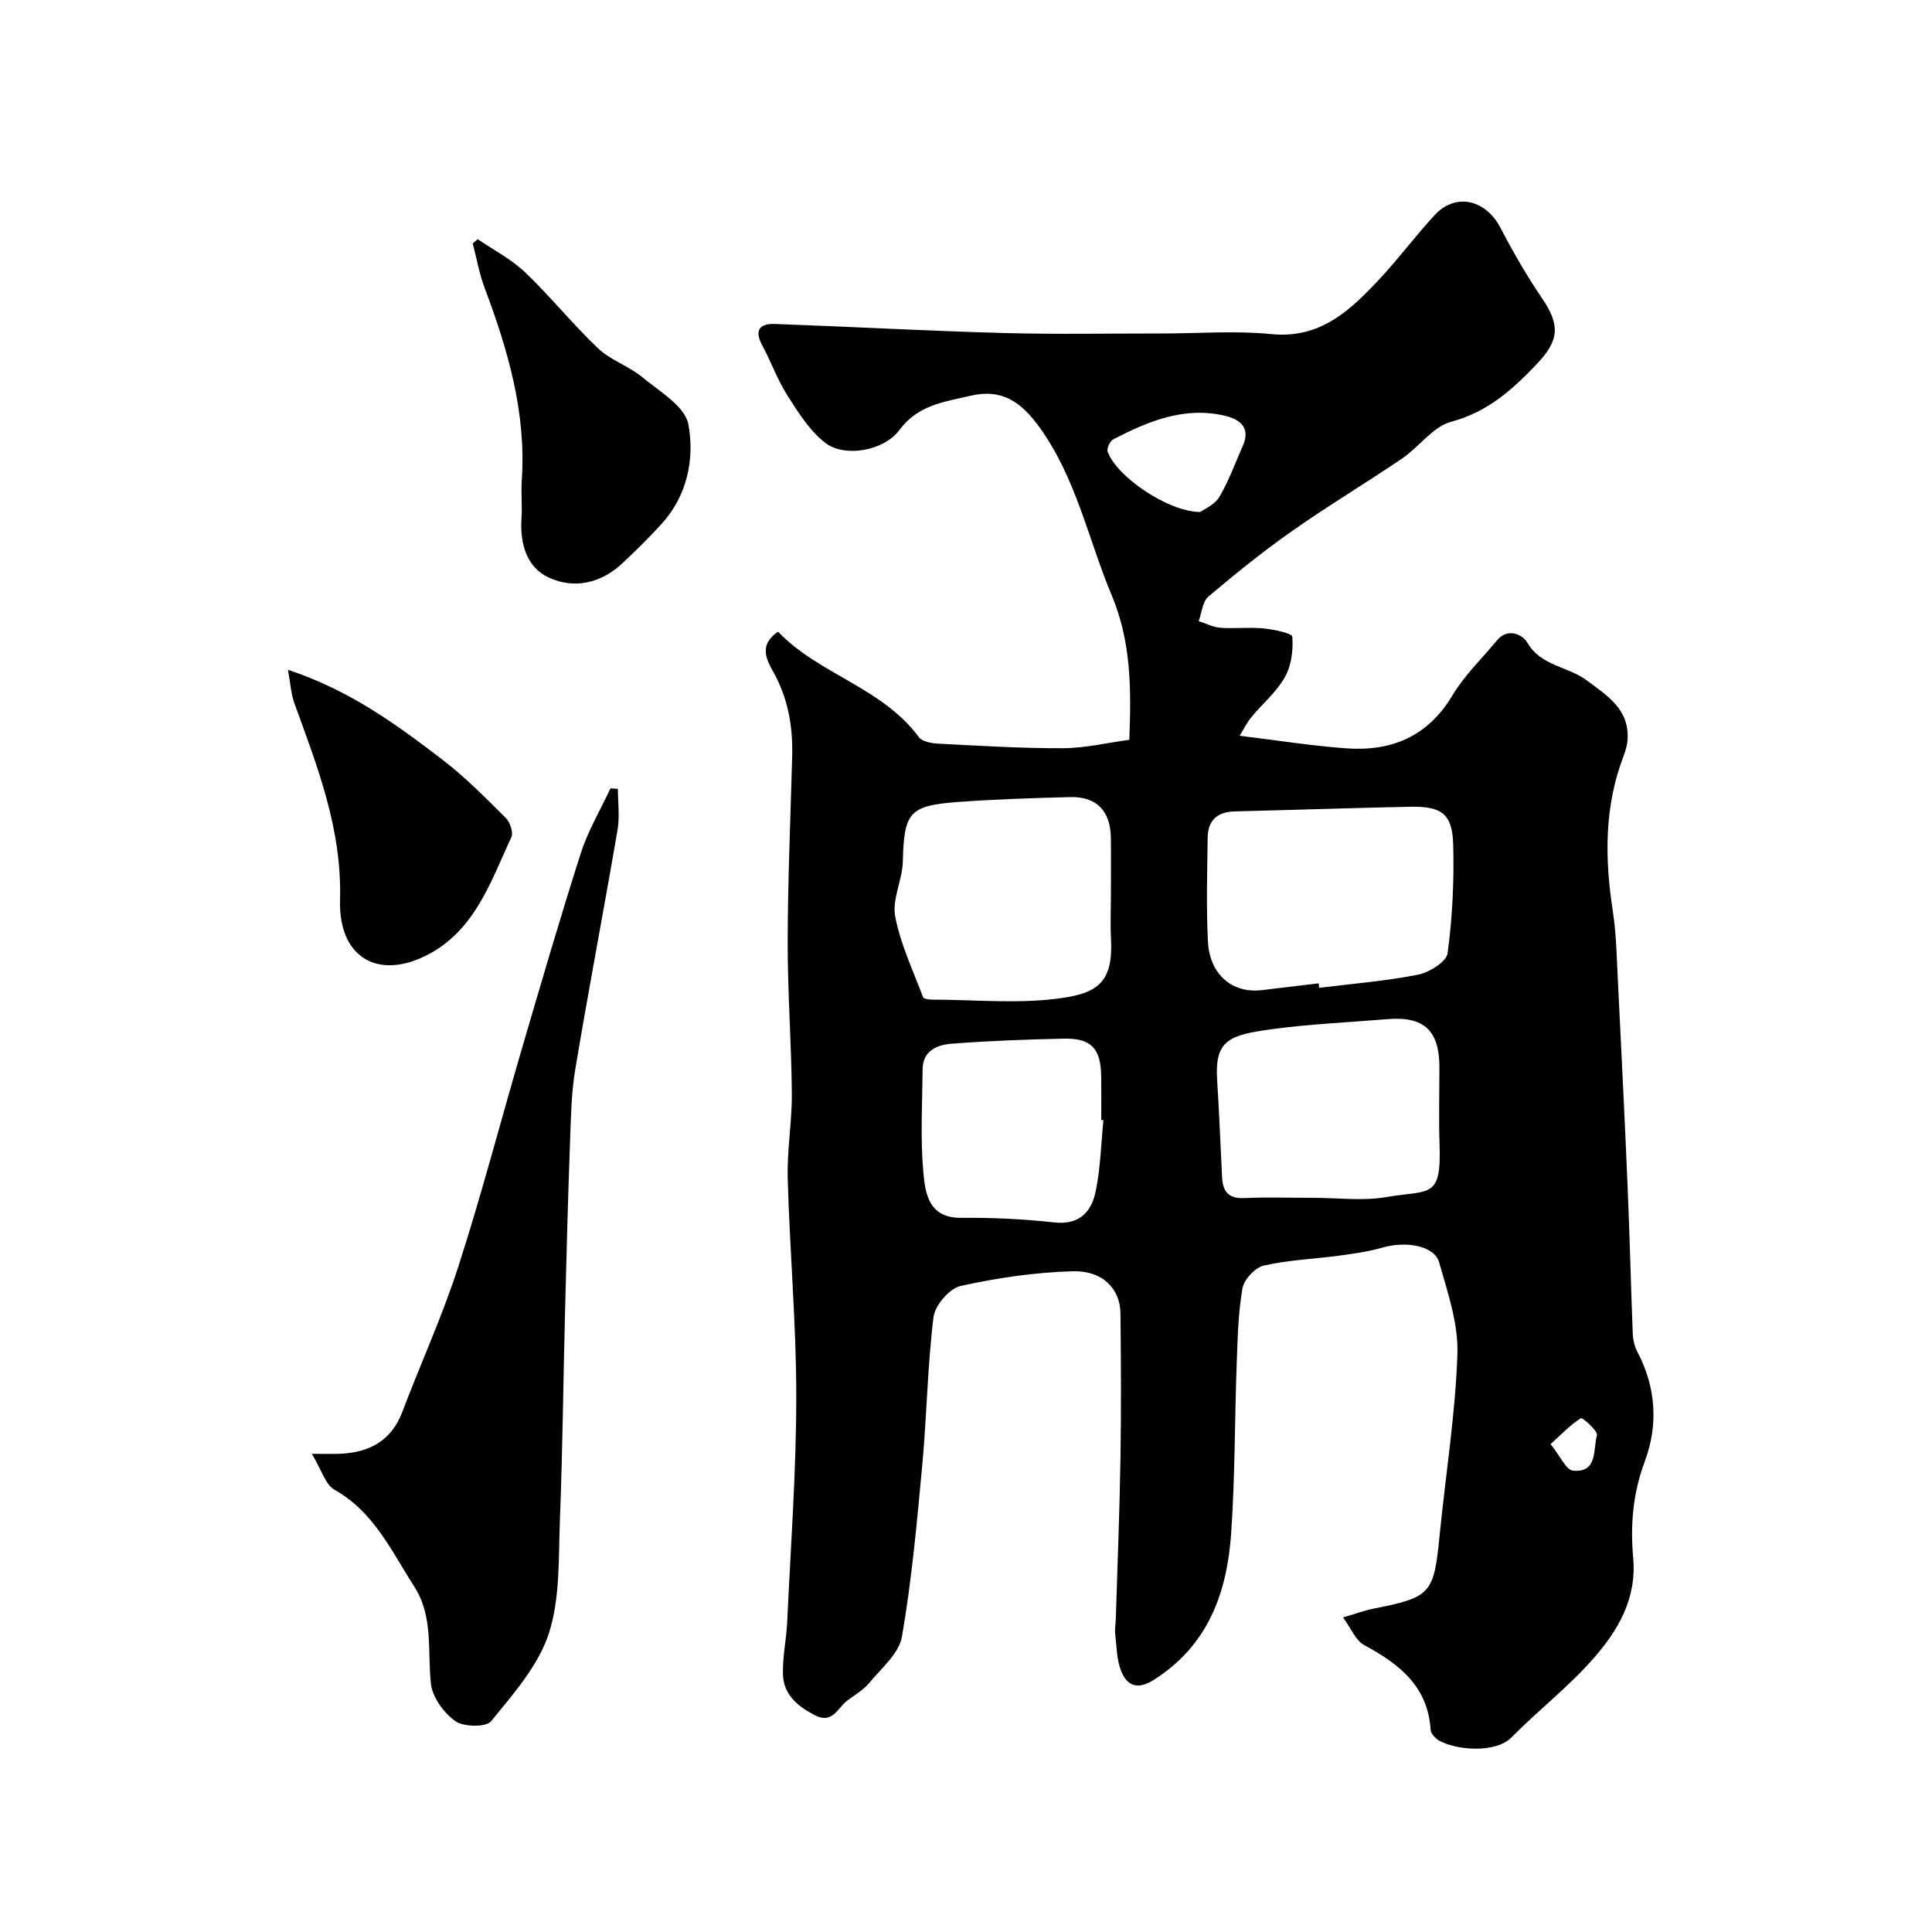 <svg enable-background="new 0 0 400 400" viewBox="0 0 400 400" xmlns="http://www.w3.org/2000/svg"><g fill="#010100"><path d="m256.65 152.33c7.8.95 14.88 2.08 22 2.6 9.35.69 16.91-2.37 22.02-10.9 2.5-4.17 6.13-7.67 9.28-11.46 2.26-2.72 5.33-1.13 6.23.43 2.85 4.94 8.44 4.94 12.32 7.85 4.24 3.18 8.89 5.99 8.47 12.3-.07 1.11-.4 2.24-.8 3.29-4.02 10.47-3.95 21.18-2.27 32.08.75 4.87.83 9.85 1.08 14.79.71 14.2 1.41 28.4 2.01 42.6.43 10.1.66 20.2 1.06 30.3.05 1.26.39 2.62.98 3.73 3.87 7.35 4.3 15.17 1.5 22.65-2.48 6.6-3 13.22-2.4 19.91.77 8.53-3.15 15.08-8.23 20.88-5.16 5.88-11.45 10.74-16.96 16.33-3.29 3.33-11.34 2.66-14.91.7-.8-.44-1.78-1.44-1.83-2.24-.57-9.06-6.5-13.66-13.74-17.56-1.81-.97-2.77-3.54-4.4-5.74 2.81-.82 4.49-1.46 6.23-1.8 11.96-2.36 12.57-3.08 13.75-15.03 1.24-12.56 3.27-25.09 3.7-37.68.22-6.3-2.02-12.79-3.79-19.02-.98-3.44-6.87-4.45-11.73-3.04-2.93.85-6.01 1.27-9.05 1.68-5.18.7-10.46.88-15.53 2.05-1.8.41-4.09 2.89-4.41 4.73-.89 5.17-1 10.5-1.19 15.77-.42 11.6-.34 23.22-1.13 34.79-.84 12.35-4.73 23.34-16.03 30.48-3.38 2.13-5.48 1.24-6.72-1.74-.98-2.36-.96-5.15-1.27-7.77-.12-.98.09-1.99.12-2.98.34-11.1.79-22.2.97-33.3.16-10.02.11-20.05 0-30.08-.06-5.09-3.68-8.91-9.9-8.73-7.78.23-15.61 1.36-23.21 3.05-2.31.52-5.3 4.02-5.6 6.45-1.25 10.13-1.38 20.39-2.32 30.57-1.1 11.9-2.18 23.83-4.21 35.58-.6 3.5-4.27 6.55-6.78 9.59-1.22 1.48-3.01 2.49-4.58 3.68-2 1.52-3.01 4.94-6.77 2.96-3.58-1.89-6.4-4.31-6.51-8.47-.1-3.59.71-7.19.88-10.8.72-15.53 1.87-31.07 1.88-46.6.01-15.03-1.35-30.07-1.77-45.11-.17-5.92.9-11.87.85-17.8-.09-10.44-.88-20.87-.86-31.3.03-12.77.58-25.53.93-38.3.17-6.17-.8-12-3.87-17.53-1.39-2.49-3.16-5.62.95-8.39 8.43 8.86 21.54 11.52 29.14 21.83.69.93 2.59 1.28 3.95 1.35 8.61.44 17.24.98 25.85.95 4.63-.02 9.25-1.13 13.78-1.74.42-10.74.37-20.34-3.64-29.91-4.88-11.66-7.35-24.29-14.98-34.83-3.67-5.07-7.64-8.05-14.28-6.49-5.48 1.29-10.83 1.88-14.71 7.1-3.22 4.34-11.3 5.7-15.25 2.71-3.25-2.46-5.62-6.27-7.88-9.8-2.1-3.29-3.43-7.05-5.29-10.51-1.69-3.16-.39-4.48 2.66-4.37 15.73.57 31.44 1.44 47.17 1.87 11.03.31 22.07.09 33.1.1 7.5 0 15.06-.61 22.48.13 10.1 1.01 16.26-4.83 22.26-11.22 4.05-4.31 7.58-9.1 11.6-13.44 4.33-4.66 10.55-3.2 13.59 2.63 2.6 4.99 5.43 9.91 8.59 14.56 3.81 5.61 3.65 8.72-1.11 13.73-5.03 5.29-10.17 9.89-17.69 11.9-3.77 1.01-6.6 5.19-10.11 7.58-7.52 5.11-15.33 9.78-22.76 15-6.01 4.22-11.76 8.85-17.37 13.6-1.23 1.04-1.37 3.35-2.02 5.08 1.49.48 2.95 1.27 4.46 1.38 2.98.22 6.02-.15 8.99.14 2.12.21 5.89.98 5.94 1.73.21 2.77-.19 5.98-1.54 8.36-1.74 3.09-4.66 5.51-6.96 8.31-.91 1.1-1.56 2.47-2.41 3.82zm16.36 51.26c.04.31.08.62.12.93 6.82-.85 13.71-1.39 20.44-2.72 2.34-.46 5.9-2.67 6.14-4.45 1-7.4 1.36-14.96 1.16-22.43-.17-6.44-2.35-8.02-9-7.89-12.08.25-24.16.67-36.24.96-3.61.09-5.54 1.87-5.59 5.39-.1 7.18-.31 14.38.05 21.55.34 6.86 5.08 10.81 11.2 10.06 3.9-.48 7.81-.94 11.72-1.4zm-43.01-18.64c0-3.83.05-7.66-.01-11.49-.09-5.61-2.96-8.58-8.47-8.43-7.76.2-15.54.45-23.28 1.02-10.05.74-11.07 2.21-11.32 12.35-.1 3.81-2.25 7.79-1.58 11.33 1.08 5.74 3.7 11.19 5.77 16.73.13.35 1.19.5 1.81.5 9.02.01 18.18.96 27-.34 7.33-1.08 10.57-3.31 10.1-12.19-.16-3.14-.02-6.31-.02-9.48zm42.03 63.05c4.98 0 10.09.68 14.93-.15 9.13-1.56 11.48.51 11.08-11.07-.18-5.31-.02-10.63-.03-15.95-.01-7.49-3.26-10.46-10.72-9.83-8.01.67-16.06 1-24.01 2.09-8.68 1.19-11.82 2.19-11.29 10.45.43 6.74.69 13.49 1.03 20.23.15 2.88 1.31 4.43 4.56 4.28 4.8-.22 9.63-.05 14.45-.05zm-43.58-16.08c-.15-.01-.3-.03-.45-.04 0-3 .03-6-.01-9-.06-5.76-2.04-7.95-7.65-7.84-7.77.16-15.55.45-23.3 1.05-2.94.23-5.98 1.38-6.02 5.26-.07 7.17-.49 14.38.16 21.48.39 4.29 1.13 9.37 7.81 9.31 6.42-.06 12.88.24 19.26.95 5.26.58 7.74-2.21 8.61-6.48.99-4.8 1.1-9.78 1.59-14.69zm20.05-125.92c.71-.53 2.94-1.45 3.94-3.1 1.97-3.28 3.25-6.98 4.84-10.5 1.72-3.82-.51-5.57-3.67-6.32-8.42-1.98-15.89 1.13-23.13 4.89-.67.35-1.38 1.87-1.15 2.53 1.71 5.03 12.45 12.49 19.17 12.5zm72.53 192.99c2.05 2.54 3.21 5.35 4.63 5.49 5.19.5 4.15-4.45 4.97-7.34.24-.84-3-3.71-3.32-3.52-2.14 1.34-3.94 3.25-6.28 5.37z"/><path d="m64.56 301c3.19 0 4.5.05 5.81-.01 6.07-.26 10.64-2.65 12.93-8.69 3.82-10.06 8.31-19.9 11.61-30.12 4.78-14.82 8.71-29.93 13.09-44.88 3.98-13.57 7.93-27.16 12.24-40.63 1.49-4.66 4.07-8.97 6.15-13.45.51.04 1.03.08 1.54.11 0 2.83.4 5.73-.07 8.47-2.83 16.56-6 33.06-8.76 49.62-.84 5.02-.9 10.18-1.09 15.28-.42 11.59-.73 23.19-1.02 34.79-.37 14.43-.51 28.87-1.07 43.29-.3 7.88.07 16.17-2.31 23.47-2.18 6.66-7.36 12.48-11.92 18.1-1.04 1.28-5.67 1.22-7.4 0-2.39-1.69-4.76-4.92-5.07-7.73-.75-6.81.55-13.92-3.45-20.13-4.71-7.32-8.33-15.46-16.53-20.06-1.87-1.05-2.65-4.08-4.68-7.43z"/><path d="m98.91 49.52c3.29 2.25 6.95 4.13 9.8 6.85 5.26 5.02 9.84 10.75 15.11 15.75 2.59 2.46 6.35 3.65 9.14 5.96 3.57 2.95 8.87 6.04 9.56 9.78 1.31 7.1-.19 14.72-5.55 20.61-2.57 2.83-5.31 5.52-8.1 8.14-4.42 4.16-9.99 5.4-15.23 2.98-4.64-2.14-6.01-7.07-5.67-12.25.17-2.65-.12-5.34.06-7.99.93-13.93-2.87-26.91-7.69-39.73-1.11-2.96-1.66-6.14-2.47-9.22.35-.29.69-.58 1.04-.88z"/><path d="m59.62 138.67c12.89 4.27 22.63 11.44 32.19 18.78 4.62 3.55 8.75 7.77 12.9 11.89.88.88 1.61 3 1.16 3.97-4.46 9.7-7.91 20.32-18.83 25.08-9.29 4.05-16.96-.46-16.64-12.08.41-14.75-4.69-27.56-9.47-40.77-.69-1.91-.79-4.05-1.31-6.87z"/></g></svg>